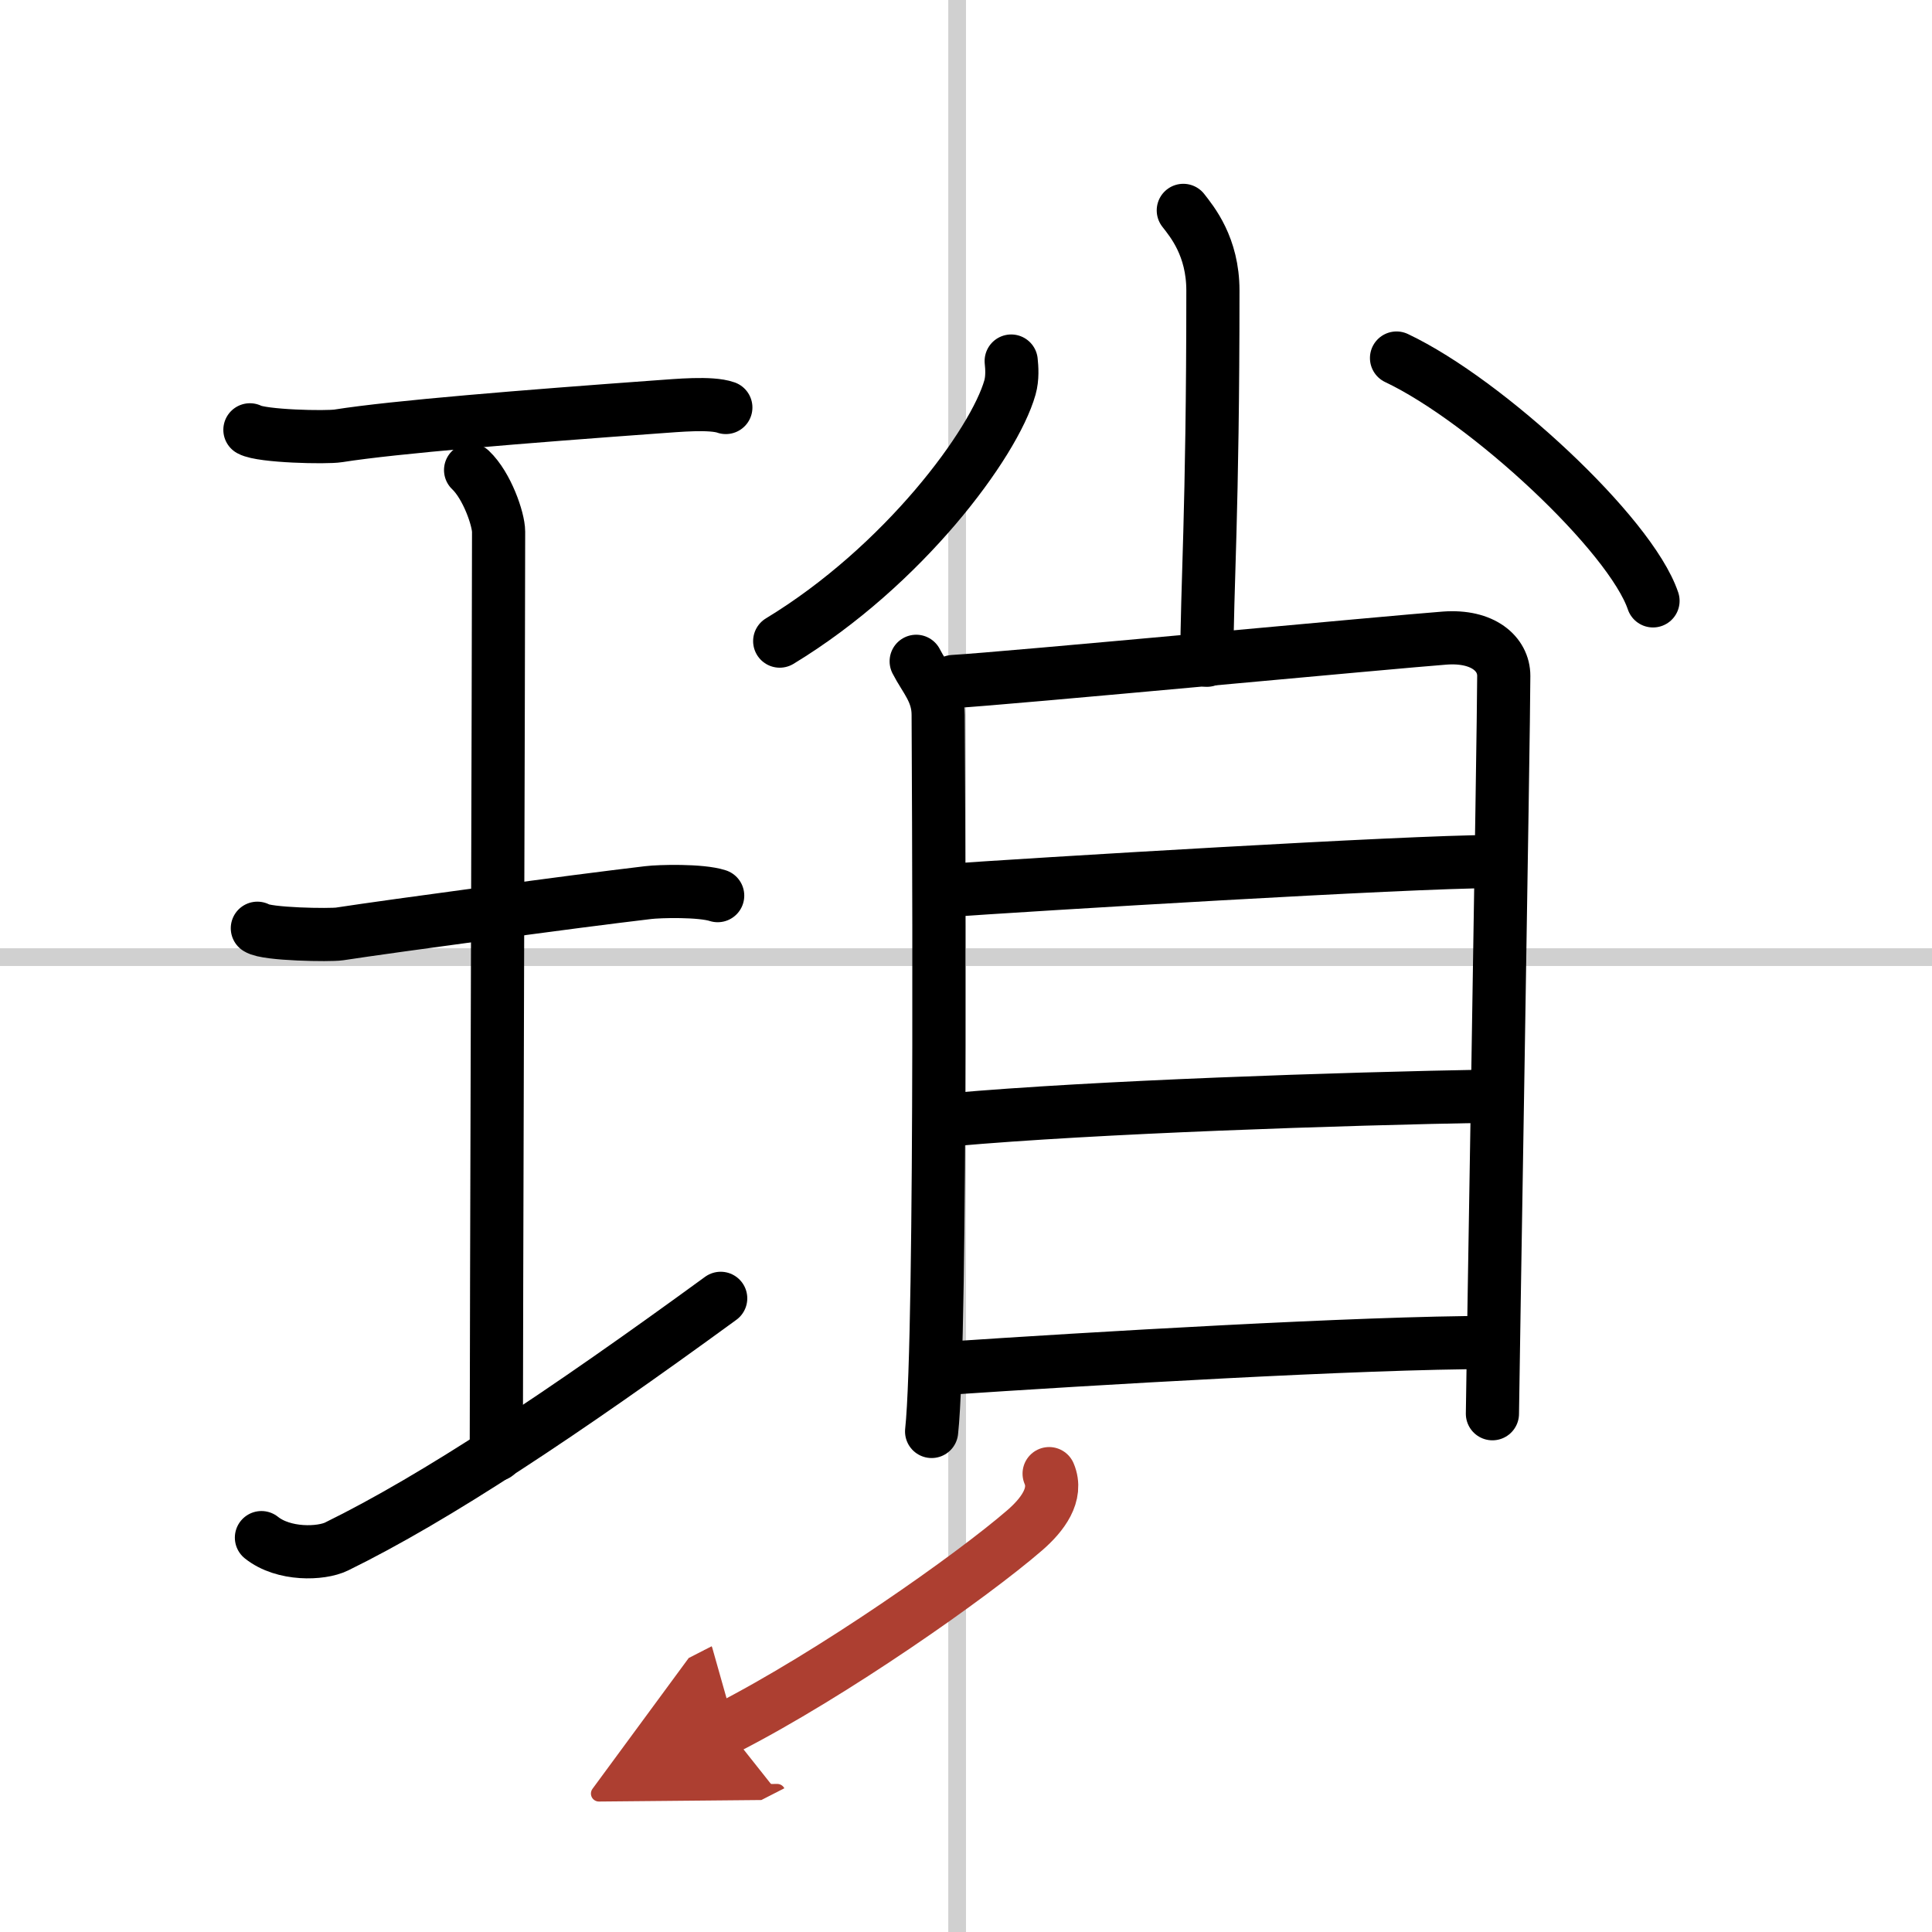 <svg width="400" height="400" viewBox="0 0 109 109" xmlns="http://www.w3.org/2000/svg"><defs><marker id="a" markerWidth="4" orient="auto" refX="1" refY="5" viewBox="0 0 10 10"><polyline points="0 0 10 5 0 10 1 5" fill="#ad3f31" stroke="#ad3f31"/></marker></defs><g fill="none" stroke="#000" stroke-linecap="round" stroke-linejoin="round" stroke-width="3"><rect width="100%" height="100%" fill="#fff" stroke="#fff"/><line x1="54" x2="54" y2="109" stroke="#d0d0d0" stroke-width="1"/><line x2="109" y1="54" y2="54" stroke="#d0d0d0" stroke-width="1"/><path d="m14.1 24.25c0.67 0.37 4.31 0.45 4.99 0.34 3.16-0.5 10.48-1.09 18.06-1.64 1.03-0.07 2.95-0.26 3.8 0.04"/><path d="m26.55 26.52c0.93 0.88 1.58 2.78 1.58 3.48 0 5.95-0.13 46-0.13 52.07"/><path d="m14.52 52.37c0.51 0.35 4.12 0.4 4.64 0.32 3.01-0.46 13.24-1.84 17.4-2.33 0.64-0.08 2.98-0.14 3.93 0.17"/><path d="m14.75 86.75c1.25 1 3.36 0.93 4.24 0.5 5.61-2.75 12.76-7.5 21.67-14"/><path d="m66.76 11.87c0.49 0.63 1.67 2.04 1.67 4.52 0 12.61-0.34 16.8-0.34 20.86"/><path d="m57.05 20.37c0.04 0.37 0.08 0.96-0.07 1.49-0.89 3.15-6 10.07-12.99 14.31"/><path d="m78.79 20.2c5.11 2.42 13.2 9.94 14.47 13.7"/><path d="m51.69 37.31c0.5 0.98 1.24 1.71 1.24 3.02s0.23 34.95-0.37 40.43"/><path d="m53.78 38.45c2.86-0.16 25.13-2.26 27.73-2.45 2.17-0.16 3.33 0.9 3.33 2.13 0 2.99-0.64 40.65-0.64 41.63"/><path d="m52.99 50.27c5.34-0.38 26.56-1.66 31.14-1.66"/><path d="m53.72 63.17c8.06-0.72 21.89-1.18 30.44-1.33"/><path d="m53.35 77.2c8.06-0.54 23.46-1.46 30.81-1.46"/><path d="M59.19,83.14c0.5,1.18-0.38,2.33-1.37,3.19C54.83,88.92,46.98,94.44,41,97.5" marker-end="url(#a)" stroke="#ad3f31"/></g></svg>
